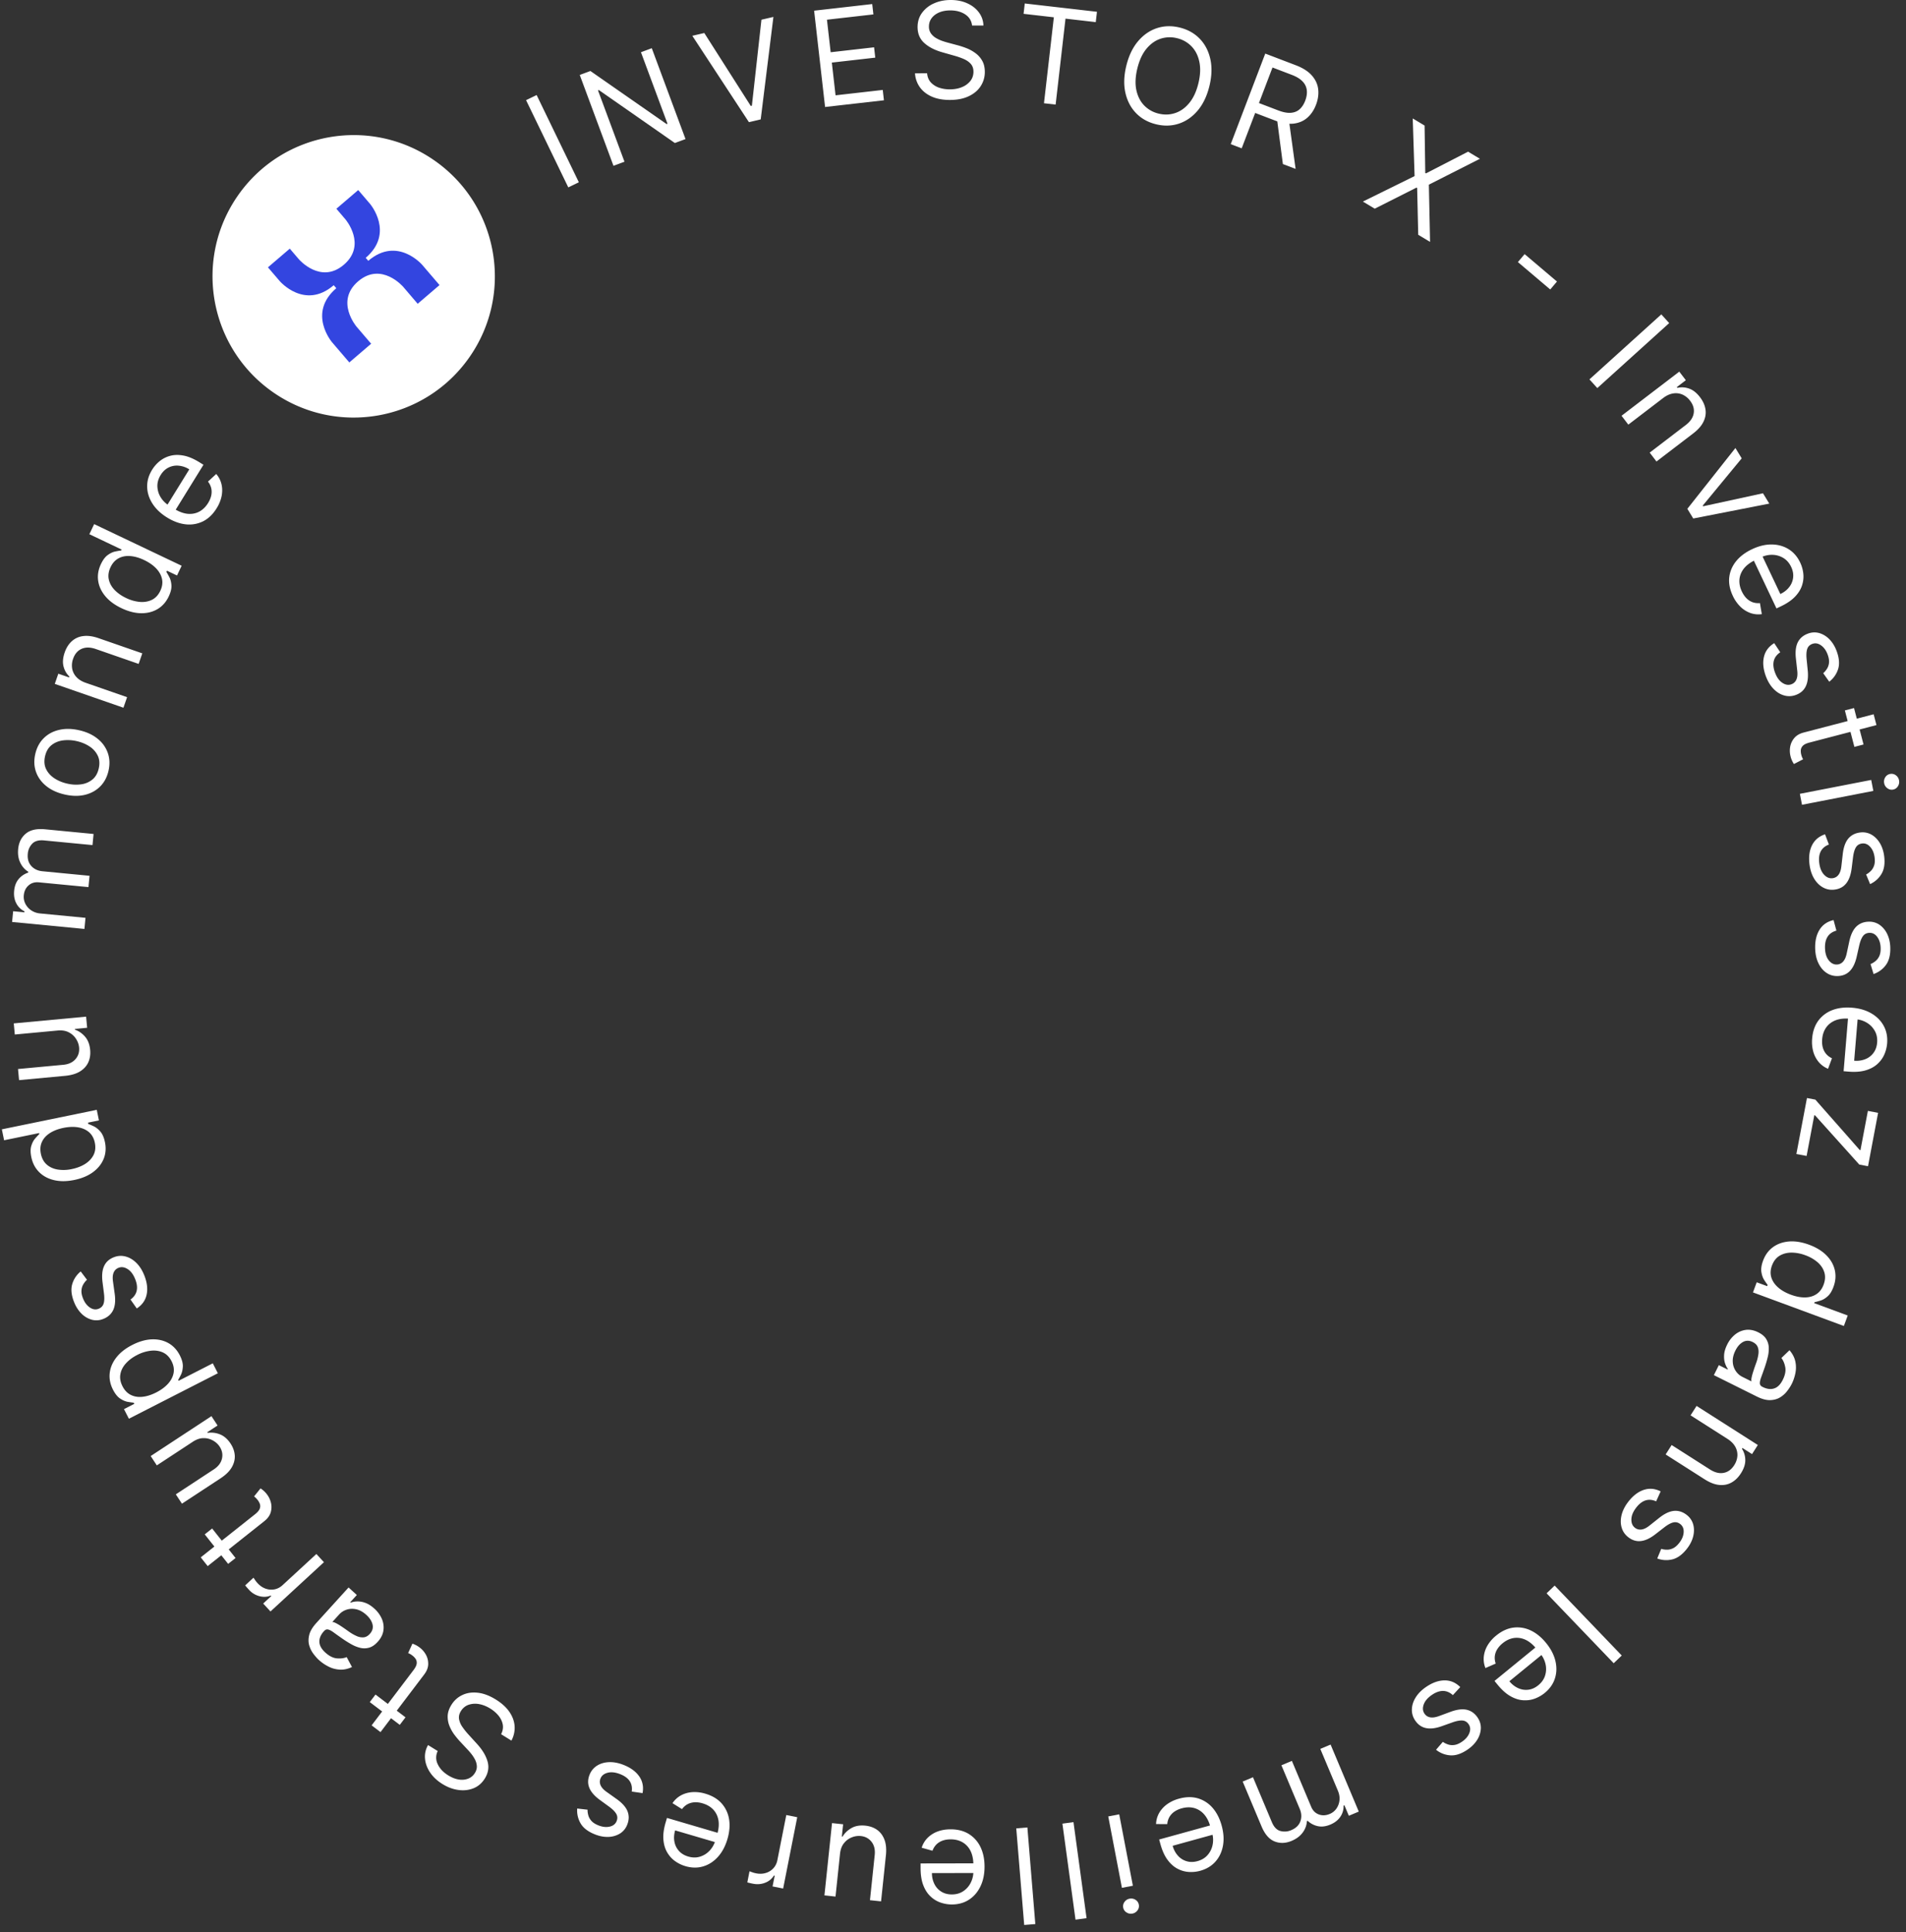 <svg xmlns="http://www.w3.org/2000/svg" width="226" height="229" fill="none"><rect width="100%" height="100%" fill="#333333" stroke="none"/><path d="m168.998 20.505-.08-5.622-1.405-.843.219 6.83-6.13 3.02 1.405.843 4.952-2.497.077.046.127 5.545 1.404.843-.142-6.784 6.053-3.066-1.404-.843-4.999 2.574-.077-.046ZM189.398 45.996l8.523-7.703-.933-1.032-8.523 7.703.933 1.032ZM197.194 47.182l-4.119 3.147-.803-1.052 6.846-5.23.777 1.015-1.07.818.068.089c.47-.105.936-.075 1.396.09.464.164.893.504 1.288 1.021.355.464.569.942.645 1.435.078.49 0 .98-.236 1.465-.233.484-.641.948-1.223 1.393l-4.35 3.324-.804-1.052 4.279-3.27c.538-.41.85-.87.937-1.379.09-.51-.052-1.01-.424-1.497a2.317 2.317 0 0 0-.906-.733 1.97 1.97 0 0 0-1.111-.133c-.395.062-.792.245-1.19.55ZM200.775 61.453l9.015-1.764-.748-1.226-7.1 1.543-.047-.077 4.625-5.604-.747-1.226-5.699 7.205.701 1.15Z" fill="#fff"/><path fill-rule="evenodd" clip-rule="evenodd" d="M205.465 70.618c-.356-.75-.497-1.476-.424-2.177.079-.699.347-1.337.806-1.915.464-.575 1.094-1.052 1.892-1.43.797-.378 1.569-.566 2.315-.564.751.004 1.421.187 2.011.549.594.364 1.058.897 1.391 1.6.192.406.315.838.367 1.297.052.46.003.924-.147 1.392-.147.467-.423.915-.829 1.343-.405.428-.971.814-1.698 1.159l-.507.24-2.68-5.654c-.51.263-.906.574-1.19.933-.308.399-.482.83-.521 1.297-.037.464.059.938.288 1.42.149.315.328.578.536.79.213.214.453.37.72.472.271.099.565.135.884.108l.223 1.31c-.45.064-.891.023-1.325-.123a3.31 3.31 0 0 1-1.194-.738 4.378 4.378 0 0 1-.918-1.309Zm5.635-.213-2.102-4.434c.372-.149.756-.22 1.153-.213.463.008.893.13 1.29.364.401.236.715.592.941 1.068.205.433.283.855.234 1.267a2.196 2.196 0 0 1-.465 1.127c-.262.34-.612.613-1.051.821Z" fill="#fff"/><path d="m216.183 79.788.715 1.008a3.026 3.026 0 0 0 1.047-1.478c.19-.583.143-1.276-.142-2.08-.202-.57-.484-1.046-.845-1.426a2.783 2.783 0 0 0-1.206-.769 2.131 2.131 0 0 0-1.353.045c-.561.199-.966.537-1.218 1.015-.246.48-.326 1.123-.238 1.929l.162 1.466c.05.443.013.797-.111 1.063a1.005 1.005 0 0 1-.604.547c-.349.124-.71.057-1.082-.2-.368-.254-.655-.672-.861-1.254-.181-.51-.219-.964-.113-1.358.108-.391.36-.72.757-.989l-.716-1.079c-.639.39-1.043.92-1.21 1.59-.167.67-.104 1.419.189 2.247.224.631.526 1.147.906 1.548.38.4.8.669 1.26.803a2.19 2.19 0 0 0 1.391-.04c.567-.201.968-.544 1.201-1.027.237-.485.315-1.121.234-1.91l-.131-1.31c-.05-.522-.025-.928.074-1.217.1-.29.305-.489.615-.599.349-.123.695-.061 1.036.187.347.25.608.623.784 1.12.129.363.176.682.143.956a1.6 1.6 0 0 1-.25.707c-.127.2-.272.368-.434.505ZM220.965 88.239l-1.086.283-.464-1.78-4.863 1.269c-.362.094-.62.218-.773.37a.843.843 0 0 0-.251.506c-.013.185.004.371.053.56.037.14.075.255.113.341l.1.206-1.083.56a2.706 2.706 0 0 1-.192-.337 2.737 2.737 0 0 1-.209-.578 2.67 2.67 0 0 1-.044-1.124c.066-.385.228-.732.487-1.043.26-.308.632-.525 1.117-.651l5.211-1.36-.329-1.26 1.086-.282.328 1.259 1.998-.522.334 1.281-1.998.522.465 1.78ZM221.874 92.44l-8.458 1.644.253 1.3 8.458-1.644-.253-1.3ZM223.543 92.122a.946.946 0 0 0-.131.705.923.923 0 0 0 .385.6.84.84 0 0 0 .676.154.84.84 0 0 0 .569-.396.925.925 0 0 0 .132-.7.94.94 0 0 0-.386-.605.847.847 0 0 0-.675-.149.849.849 0 0 0-.57.39ZM221.744 104.787l-.472-1.142a2.25 2.25 0 0 0 .535-.396c.173-.163.306-.375.4-.634.094-.26.119-.581.074-.963-.061-.524-.233-.946-.515-1.267-.278-.318-.601-.455-.969-.412-.327.038-.571.187-.733.447-.161.26-.276.65-.343 1.169l-.163 1.307c-.097.787-.314 1.39-.653 1.81-.335.42-.801.664-1.399.734a2.185 2.185 0 0 1-1.365-.269c-.419-.234-.769-.588-1.05-1.064-.282-.475-.461-1.045-.539-1.71-.102-.873.003-1.617.315-2.234.312-.616.823-1.043 1.533-1.28l.458 1.211c-.447.173-.766.438-.957.796-.192.361-.256.811-.193 1.349.072.613.259 1.084.561 1.414.306.334.643.479 1.011.436.297-.035.534-.168.71-.4.18-.232.295-.569.345-1.011l.167-1.466c.094-.805.315-1.415.662-1.828.351-.41.822-.65 1.413-.718a2.13 2.13 0 0 1 1.329.257c.403.231.738.57 1.005 1.017.268.451.436.977.507 1.579.099.847-.009 1.533-.324 2.059-.315.53-.765.933-1.35 1.209ZM221.795 114.263l.359 1.182a3.025 3.025 0 0 0 1.461-1.071c.365-.493.539-1.166.523-2.018-.011-.606-.128-1.146-.35-1.621a2.787 2.787 0 0 0-.902-1.11 2.124 2.124 0 0 0-1.298-.385c-.594.011-1.086.203-1.475.577-.386.378-.665.963-.837 1.755l-.309 1.442c-.093.436-.24.76-.442.973a1.002 1.002 0 0 1-.746.329c-.37.007-.691-.171-.964-.532-.268-.358-.408-.845-.42-1.462-.01-.542.098-.984.323-1.324.226-.338.569-.57 1.03-.699l-.337-1.25c-.73.167-1.28.542-1.651 1.125-.37.583-.547 1.314-.531 2.192.013.67.136 1.255.37 1.755.234.501.548.887.942 1.161.394.276.838.41 1.331.401.602-.011 1.09-.21 1.465-.594.378-.385.653-.965.825-1.738l.29-1.285c.118-.511.27-.888.456-1.131.186-.242.444-.367.773-.373.37-.007.678.161.924.504.249.347.379.784.389 1.311.007.385-.048.703-.167.952a1.612 1.612 0 0 1-.46.592 2.246 2.246 0 0 1-.572.342Z" fill="#fff"/><path fill-rule="evenodd" clip-rule="evenodd" d="M214.874 123.07c.069-.827.311-1.525.726-2.095a3.695 3.695 0 0 1 1.659-1.252c.69-.265 1.474-.361 2.354-.287.879.073 1.641.298 2.285.675.648.38 1.135.875 1.464 1.484.331.613.465 1.307.4 2.082a4.09 4.09 0 0 1-.334 1.307c-.186.423-.461.8-.826 1.13-.362.33-.826.578-1.391.745-.566.166-1.249.216-2.05.149l-.559-.046.52-6.236c-.572-.029-1.072.041-1.498.21-.466.19-.833.476-1.101.859-.265.383-.42.841-.464 1.374-.029.347-.007.664.067.952.077.291.206.548.386.769.184.222.42.401.709.538l-.464 1.245a2.851 2.851 0 0 1-1.084-.772 3.31 3.31 0 0 1-.662-1.237 4.362 4.362 0 0 1-.137-1.594Zm4.98 2.645.408-4.89c.397.058.765.19 1.104.395.397.24.708.56.933.962.229.405.322.871.278 1.396-.04.477-.185.882-.434 1.214a2.19 2.19 0 0 1-.968.741 2.816 2.816 0 0 1-1.321.182Z" fill="#fff"/><path d="m215.248 130.327-.992-.187-1.255 6.636 1.213.229.912-4.828.089.017 5.245 5.832 1.036.196 1.196-6.327-1.212-.23-.88 4.652-.088-.016-5.264-5.974Z" fill="#fff"/><path fill-rule="evenodd" clip-rule="evenodd" d="M209.054 149.412c.249-.674.639-1.206 1.169-1.596.535-.388 1.168-.613 1.9-.674.735-.059 1.531.069 2.387.385.849.314 1.532.732 2.049 1.253.517.522.849 1.105.998 1.75.148.645.097 1.308-.154 1.988-.195.527-.436.91-.724 1.15-.286.246-.569.408-.85.488a10.89 10.89 0 0 1-.678.186l-.039.105 3.978 1.469-.458 1.242-10.777-3.98.443-1.199 1.242.458.054-.147a8.4 8.4 0 0 1-.414-.595c-.159-.25-.268-.564-.328-.941-.057-.376.011-.823.202-1.342Zm1.054.58c-.184.498-.21.967-.077 1.407.136.441.403.836.8 1.186.4.351.906.639 1.516.865.603.223 1.164.33 1.681.322.521-.007.971-.136 1.35-.387.384-.249.668-.626.855-1.131.194-.526.221-1.015.08-1.465-.138-.446-.405-.842-.799-1.187a4.625 4.625 0 0 0-1.442-.825 4.753 4.753 0 0 0-1.665-.316c-.533.007-1.002.133-1.407.378-.403.249-.701.634-.892 1.153ZM205.738 158.166a3.491 3.491 0 0 0-.939 1.193c-.224.449-.346.862-.367 1.24-.021.378.017.708.115.991.097.282.21.505.337.669l-.03.06-1.045-.52-.59 1.185 5.082 2.53c.613.305 1.151.448 1.616.429.465-.019.864-.136 1.196-.351a3.04 3.04 0 0 0 .824-.761c.221-.291.392-.561.516-.809.193-.388.336-.81.429-1.265a3.36 3.36 0 0 0-.002-1.38c-.095-.464-.326-.914-.695-1.348l-.962.925c.217.27.369.628.456 1.073.088.444-.009.95-.291 1.515-.271.546-.611.884-1.019 1.016-.409.134-.862.078-1.357-.169l-.041-.02c-.19-.095-.29-.23-.299-.406-.01-.172.041-.414.155-.725.114-.306.258-.709.432-1.207.131-.382.245-.77.341-1.165a4.11 4.11 0 0 0 .129-1.139 2.07 2.07 0 0 0-.305-1.023c-.188-.311-.503-.576-.945-.796-.502-.25-.989-.346-1.461-.289-.468.06-.895.242-1.28.547Zm-.279 3.226c-.024-.413.081-.853.314-1.322.235-.472.533-.81.894-1.015.363-.2.75-.197 1.162.008.301.15.499.349.593.596.095.252.121.532.076.84a5.068 5.068 0 0 1-.234.961 27.25 27.25 0 0 0-.414 1.21c-.073.24-.128.455-.165.645-.035.196-.034.334.001.414l-1.085-.54a2.035 2.035 0 0 1-.794-.708 2.112 2.112 0 0 1-.348-1.089Z" fill="#fff"/><path d="m204.826 170.534-4.371-2.786.712-1.116 7.265 4.631-.687 1.079-1.135-.724-.061.095c.261.405.392.853.395 1.342.006.492-.166 1.012-.516 1.561-.313.491-.688.858-1.125 1.098-.434.242-.92.336-1.457.282-.535-.052-1.111-.276-1.729-.67l-4.616-2.942.711-1.117 4.541 2.895c.571.364 1.11.499 1.617.406.511-.092.931-.396 1.261-.913a2.31 2.31 0 0 0 .377-1.104 1.967 1.967 0 0 0-.257-1.088c-.194-.35-.502-.66-.925-.929Z" fill="#fff"/><path fill-rule="evenodd" clip-rule="evenodd" d="M25.685 60.243c-.436.706-.969 1.22-1.597 1.539a3.69 3.69 0 0 1-2.045.364c-.736-.076-1.479-.346-2.23-.81-.75-.464-1.327-1.01-1.73-1.637-.405-.633-.616-1.295-.633-1.987-.017-.697.178-1.376.587-2.037.236-.382.533-.72.89-1.013a3.293 3.293 0 0 1 1.248-.633c.472-.13.998-.142 1.578-.034.58.107 1.211.373 1.895.795l.477.295-3.29 5.323c.498.285.975.449 1.43.492.503.041.96-.047 1.372-.267.41-.222.755-.56 1.037-1.015.182-.296.306-.589.37-.878.064-.295.066-.582.006-.861a2.04 2.04 0 0 0-.39-.801l.979-.9c.298.343.503.736.616 1.18.11.441.12.909.03 1.403a4.37 4.37 0 0 1-.6 1.482ZM19.06 58.95c.21.337.478.622.805.853l2.58-4.174a2.825 2.825 0 0 0-1.26-.436 2.198 2.198 0 0 0-1.2.221c-.372.183-.684.479-.935.886-.277.448-.406.905-.386 1.37.02.46.151.887.396 1.28ZM20.005 70.696c-.308.648-.744 1.143-1.308 1.483-.567.34-1.217.506-1.952.5-.738-.007-1.519-.206-2.343-.598-.817-.389-1.46-.866-1.927-1.432-.468-.567-.747-1.177-.837-1.833-.09-.656.021-1.311.333-1.966.24-.507.515-.867.824-1.08.307-.219.604-.355.89-.41.285-.058.516-.1.693-.123l.048-.102-3.83-1.82.569-1.196 10.374 4.933-.549 1.155-1.195-.568-.068.142c.1.155.22.365.359.63.135.263.216.585.242.966.023.38-.085.819-.323 1.319Zm-.996-.673c.228-.48.295-.944.203-1.394-.096-.452-.326-.87-.69-1.254-.367-.385-.845-.718-1.432-.998-.581-.276-1.13-.433-1.645-.471-.52-.04-.98.047-1.38.263-.404.213-.722.563-.953 1.05-.24.506-.312.99-.212 1.452.098.456.327.874.69 1.253.36.374.814.692 1.36.952a4.75 4.75 0 0 0 1.63.464c.532.042 1.01-.041 1.436-.249.424-.212.755-.568.993-1.068Z" fill="#fff"/><path d="m15.07 82.63-4.897-1.7c-.473-.163-.845-.393-1.114-.689a1.967 1.967 0 0 1-.502-1 2.31 2.31 0 0 1 .111-1.16c.202-.58.54-.972 1.015-1.18.473-.208 1.028-.201 1.668.02l5.087 1.766.434-1.25-5.172-1.795c-.692-.24-1.305-.324-1.837-.251a2.418 2.418 0 0 0-1.352.61c-.37.336-.65.779-.84 1.33-.214.615-.261 1.16-.142 1.637.116.476.348.88.695 1.215l-.037.106-1.272-.441-.419 1.208 8.14 2.825.434-1.251Z" fill="#fff"/><path fill-rule="evenodd" clip-rule="evenodd" d="M12.866 91.354c-.175.758-.508 1.382-1 1.87-.492.486-1.099.815-1.821.986-.722.168-1.516.153-2.384-.047-.874-.2-1.601-.535-2.18-1.002-.58-.47-.984-1.032-1.214-1.683-.23-.655-.257-1.362-.082-2.12.174-.758.507-1.38.998-1.865.493-.49 1.101-.818 1.827-.985.726-.17 1.526-.155 2.4.046.868.199 1.59.534 2.164 1.004a3.72 3.72 0 0 1 1.208 1.681c.23.652.258 1.357.084 2.115Zm-1.16-.267c.133-.575.095-1.083-.115-1.523a2.679 2.679 0 0 0-.975-1.093c-.44-.29-.94-.498-1.502-.627a4.62 4.62 0 0 0-1.63-.093c-.526.067-.981.252-1.365.555-.385.303-.643.743-.776 1.318-.132.576-.091 1.084.122 1.525.213.44.542.805.986 1.096.443.29.946.5 1.507.628.561.13 1.103.16 1.625.092a2.679 2.679 0 0 0 1.354-.558c.38-.304.637-.744.77-1.32Z" fill="#fff"/><path d="m1.434 109.273 8.577.827.127-1.318-5.36-.517a2.242 2.242 0 0 1-1.086-.375 2.074 2.074 0 0 1-.69-.787 1.818 1.818 0 0 1-.181-.987c.048-.499.238-.892.57-1.179.328-.288.736-.408 1.224-.361l5.873.565.13-1.34-5.584-.538c-.555-.053-.996-.263-1.326-.629-.332-.366-.47-.851-.412-1.454a1.93 1.93 0 0 1 .526-1.184c.305-.32.774-.449 1.407-.388l5.74.553.126-1.318-5.74-.553c-1.008-.097-1.774.075-2.298.517-.527.441-.828 1.046-.901 1.812-.06.614.022 1.154.244 1.619.218.464.538.827.96 1.09l-.009.089c-.478.168-.862.43-1.152.785-.293.351-.467.81-.521 1.375-.054.559.028 1.049.247 1.472.215.423.542.746.983.969l-.01.111-1.34-.129-.124 1.273ZM6.826 122.14l-5.071.473-.123-1.318 8.578-.8.123 1.318-1.452.135.009.089c.454.161.854.439 1.198.835.342.396.543.918.603 1.566.05.537-.023 1.024-.219 1.463-.199.439-.526.8-.98 1.083-.458.283-1.052.459-1.782.527l-5.451.508-.123-1.318 5.362-.5c.625-.058 1.108-.28 1.448-.665.339-.388.483-.856.432-1.403a2.258 2.258 0 0 0-.345-.977 2.19 2.19 0 0 0-.85-.788c-.369-.202-.821-.278-1.357-.228Z" fill="#fff"/><path fill-rule="evenodd" clip-rule="evenodd" d="M12.294 137.343c.245-.612.295-1.269.15-1.973-.111-.542-.29-.957-.537-1.247-.25-.288-.508-.496-.775-.625a8.919 8.919 0 0 0-.666-.287l-.032-.154 1.297-.266-.257-1.253L.22 133.85l.266 1.296 4.154-.853.023.11c-.127.125-.287.298-.478.516-.197.216-.351.504-.465.863-.117.356-.12.809-.007 1.359.146.71.452 1.3.92 1.769.466.47 1.056.789 1.77.959.715.17 1.516.164 2.402-.018.894-.183 1.638-.494 2.23-.933.59-.438 1.01-.963 1.258-1.575Zm-1.728-3.144c.345.303.57.715.677 1.235.111.542.062 1.026-.149 1.451-.214.422-.546.776-.995 1.063-.453.284-.98.488-1.581.611a4.606 4.606 0 0 1-1.66.06c-.517-.084-.952-.279-1.305-.585-.358-.308-.593-.737-.706-1.286-.108-.528-.065-.999.128-1.413.19-.413.505-.76.943-1.041.435-.28.968-.485 1.598-.614.637-.131 1.219-.153 1.744-.066.522.087.957.282 1.306.585Z" fill="#fff"/><path d="m9.571 150.693.742.988a2.193 2.193 0 0 0-.42.517 1.605 1.605 0 0 0-.23.714c-.026.274.03.591.169.951.19.492.46.858.814 1.099.348.238.695.291 1.04.157.308-.118.507-.323.6-.615.091-.292.105-.698.04-1.218l-.167-1.307c-.102-.786-.042-1.424.181-1.915.22-.49.611-.843 1.173-1.06.46-.177.924-.204 1.389-.078.464.122.89.378 1.282.768.39.39.707.898.948 1.522.316.82.4 1.567.25 2.242-.148.674-.537 1.215-1.165 1.622l-.745-1.059c.39-.279.632-.615.729-1.009.095-.398.045-.849-.15-1.355-.222-.576-.52-.986-.895-1.23-.38-.247-.742-.303-1.088-.17-.279.108-.475.296-.588.564-.117.269-.144.624-.082 1.065l.203 1.461c.11.804.047 1.449-.186 1.936-.238.484-.634.833-1.19 1.047a2.124 2.124 0 0 1-1.35.082 2.776 2.776 0 0 1-1.228-.735c-.37-.37-.665-.837-.883-1.403-.307-.795-.373-1.487-.2-2.075a3.02 3.02 0 0 1 1.007-1.506Z" fill="#fff"/><path fill-rule="evenodd" clip-rule="evenodd" d="m15.283 168.15 10.55-5.389-.601-1.179-4.057 2.072-.05-.1c.095-.158.208-.371.34-.64.128-.267.2-.591.215-.972.012-.38-.108-.816-.36-1.309-.327-.64-.777-1.122-1.35-1.446-.576-.323-1.231-.471-1.965-.445-.738.028-1.513.25-2.325.665-.806.411-1.435.907-1.886 1.486-.452.579-.713 1.198-.785 1.856-.071.658.058 1.31.388 1.956.255.499.541.853.857 1.061.312.206.612.334.902.384.285.047.516.08.693.099l.072.14-1.22.622.582 1.139Zm4.648-4.156c-.356.396-.824.742-1.403 1.038-.573.292-1.117.465-1.631.518-.518.055-.98-.02-1.387-.224-.41-.202-.737-.543-.982-1.022-.255-.5-.339-.98-.25-1.441.082-.462.3-.886.653-1.272.348-.388.792-.72 1.331-.995a4.664 4.664 0 0 1 1.619-.506c.528-.059 1.008.01 1.442.209.428.197.768.542 1.02 1.034.241.473.322.936.242 1.388-.083.454-.3.878-.654 1.273Z" fill="#fff"/><path d="m22.853 170.885-4.258 2.795-.727-1.107 7.203-4.728.726 1.106-1.219.801.05.075a2.82 2.82 0 0 1 1.45.175c.487.19.91.557 1.266 1.101.296.45.46.915.493 1.394.03.482-.09.954-.359 1.417-.272.465-.714.898-1.327 1.3l-4.576 3.005-.727-1.107 4.502-2.955c.525-.345.848-.767.967-1.266.118-.502.026-.983-.276-1.443a2.251 2.251 0 0 0-.762-.7 2.182 2.182 0 0 0-1.121-.298c-.42-.006-.855.139-1.305.435ZM25.154 181.159l-.879.697 1.144 1.441-1.617 1.283.822 1.037 1.617-1.283.81 1.02.878-.697-.809-1.02 4.219-3.347c.392-.311.645-.66.76-1.046.11-.39.119-.773.024-1.151a2.664 2.664 0 0 0-.494-1.012 2.79 2.79 0 0 0-.425-.444 2.63 2.63 0 0 0-.312-.231l-.764.95.174.148c.07.064.15.153.24.267.122.152.213.316.276.491a.842.842 0 0 1-.025.564c-.08.201-.265.418-.558.65l-3.938 3.124-1.143-1.441ZM38.41 185.155l-6.337 5.838-.867-.941.957-.881-.06-.066c-.42.173-.867.198-1.341.076a2.51 2.51 0 0 1-1.236-.754 15.611 15.611 0 0 1-.243-.271 5.005 5.005 0 0 1-.212-.255l.99-.912c.023.04.08.127.172.261.088.133.19.264.31.393.284.308.602.524.954.647.347.123.698.15 1.053.083.349-.068.667-.234.953-.497l4.01-3.694.897.973Z" fill="#fff"/><path fill-rule="evenodd" clip-rule="evenodd" d="M45.282 191.883a3.495 3.495 0 0 0-.893-1.228c-.371-.337-.736-.567-1.094-.69a2.59 2.59 0 0 0-.984-.159 2.33 2.33 0 0 0-.736.143l-.05-.045.785-.864-.98-.89-3.816 4.202c-.46.507-.745.987-.852 1.439-.108.453-.104.868.012 1.247.113.375.283.709.509 1 .22.291.433.529.638.715a5.11 5.11 0 0 0 1.1.757c.408.214.85.338 1.329.373.473.036.968-.065 1.486-.302l-.628-1.177c-.32.135-.705.184-1.156.147-.452-.036-.912-.267-1.38-.692-.451-.409-.685-.828-.7-1.256-.018-.431.159-.851.531-1.261l.03-.033c.144-.158.3-.217.472-.178.169.037.387.152.656.346.264.194.612.442 1.045.744.331.23.674.445 1.027.645.349.2.703.345 1.062.433.359.089.715.084 1.067-.015.35-.096.691-.327 1.023-.693.377-.415.602-.857.675-1.327a2.55 2.55 0 0 0-.178-1.381Zm-3.03-1.145c.405.089.8.31 1.188.662.39.354.635.733.734 1.136.093.403-.014.775-.324 1.115-.226.25-.47.386-.735.409a1.654 1.654 0 0 1-.829-.155 5.032 5.032 0 0 1-.861-.486c-.118-.082-.27-.19-.457-.324-.191-.133-.39-.268-.595-.404a6.357 6.357 0 0 0-.576-.333c-.179-.087-.312-.124-.398-.112l.814-.897c.242-.266.54-.457.898-.572.354-.117.735-.13 1.142-.039Z" fill="#fff"/><path d="m43.847 201.735.678-.894 1.465 1.111 3.037-4.004c.226-.298.353-.555.38-.769a.844.844 0 0 0-.117-.553 1.72 1.72 0 0 0-.388-.407 2.408 2.408 0 0 0-.3-.199l-.206-.1.504-1.11a2.7 2.7 0 0 1 .36.147c.152.067.325.175.522.325.298.225.541.511.73.856.186.343.273.716.262 1.121-.014.402-.172.803-.475 1.202l-3.254 4.291 1.037.787-.678.894-1.037-.787-1.247 1.645-1.055-.8 1.248-1.645-1.466-1.111ZM51.901 209.092a1.76 1.76 0 0 1 .001-1.556l-1.145-.709a2.681 2.681 0 0 0-.36 1.604c.046.565.245 1.111.596 1.637.35.529.84.988 1.47 1.378.622.386 1.257.621 1.904.705.643.086 1.24.016 1.793-.209.548-.224.991-.609 1.33-1.156.407-.658.515-1.328.322-2.011-.193-.682-.603-1.37-1.23-2.062l-.99-1.087a8.867 8.867 0 0 1-.75-.928 2.343 2.343 0 0 1-.409-.939c-.055-.316.018-.636.219-.96.22-.356.518-.602.893-.74a2.467 2.467 0 0 1 1.238-.091c.45.077.9.255 1.352.534.388.241.715.522.98.846.262.324.428.673.5 1.048.066.375.001.757-.196 1.146l1.221.756a3.17 3.17 0 0 0 .38-1.711c-.042-.585-.248-1.148-.616-1.689-.372-.542-.908-1.03-1.607-1.464-.75-.465-1.466-.734-2.146-.808-.683-.075-1.294.015-1.83.272-.541.254-.975.645-1.302 1.173-.283.458-.429.902-.436 1.333-.008.431.071.836.236 1.216.16.38.361.727.603 1.04.239.31.465.578.678.802l.826.882c.152.159.312.345.48.555.168.213.312.441.435.684.12.246.187.501.2.764.007.264-.07.527-.231.788a1.633 1.633 0 0 1-.784.669 2.138 2.138 0 0 1-1.111.11c-.41-.061-.833-.226-1.265-.493-.591-.367-1.008-.809-1.249-1.329ZM68.44 214.349l1.228.138c-.005.212.024.432.088.66.06.231.18.45.362.657.182.208.45.384.808.53.488.2.94.253 1.358.161.412-.09.688-.306.828-.649.125-.304.112-.59-.037-.857-.15-.267-.436-.556-.858-.866l-1.065-.775c-.643-.464-1.066-.946-1.27-1.445-.205-.496-.194-1.023.034-1.58a2.19 2.19 0 0 1 .895-1.065c.407-.254.886-.389 1.438-.406.553-.016 1.139.102 1.758.355.814.332 1.415.784 1.804 1.355s.515 1.225.38 1.961l-1.282-.184c.065-.475-.013-.882-.234-1.223-.223-.342-.586-.615-1.088-.82-.572-.234-1.075-.298-1.51-.193-.439.107-.729.332-.869.675-.113.277-.11.548.007.815.116.269.355.533.719.79l1.202.855c.66.472 1.087.959 1.28 1.463.19.505.172 1.033-.053 1.584a2.13 2.13 0 0 1-.867 1.039 2.786 2.786 0 0 1-1.376.389c-.524.016-1.067-.09-1.627-.32-.79-.322-1.339-.748-1.647-1.278a3.025 3.025 0 0 1-.406-1.766Z" fill="#fff"/><path fill-rule="evenodd" clip-rule="evenodd" d="M85.553 213.727c-.474-.522-1.11-.899-1.906-1.133a4.345 4.345 0 0 0-1.589-.186c-.5.044-.948.177-1.345.399a2.849 2.849 0 0 0-.974.907l1.126.705c.192-.255.415-.451.67-.587.253-.132.53-.206.831-.223.297-.014.612.027.945.126.513.15.931.394 1.253.73.321.34.528.757.62 1.252.08.451.048.954-.095 1.51l-6.004-1.764-.158.538c-.227.771-.315 1.451-.265 2.038.05.588.2 1.092.45 1.512.25.425.563.77.94 1.037.378.267.782.463 1.213.59.746.219 1.453.228 2.12.027.663-.199 1.245-.578 1.748-1.135.499-.556.872-1.257 1.121-2.103.249-.847.313-1.635.192-2.364a3.686 3.686 0 0 0-.893-1.876Zm-.79 4.597-4.709-1.384c-.137.467-.166.91-.087 1.331.076.42.253.786.532 1.097.275.311.642.534 1.101.669.506.149.98.152 1.424.009.439-.14.815-.38 1.13-.72.269-.292.472-.626.609-1.002Z" fill="#fff"/><path d="m94.531 215.378-1.671 8.452-1.255-.248.253-1.277-.088-.017a2.07 2.07 0 0 1-1.038.853c-.455.18-.936.22-1.442.12a15.036 15.036 0 0 1-.357-.076 4.754 4.754 0 0 1-.321-.081l.261-1.32c.042.019.14.056.293.109.149.056.31.101.482.135.411.082.795.068 1.152-.041a1.98 1.98 0 0 0 .898-.554c.243-.261.402-.582.477-.963l1.058-5.349 1.298.257ZM99.07 224.784l.533-5.066c.057-.535.22-.964.491-1.285a2.18 2.18 0 0 1 .94-.679 2.243 2.243 0 0 1 1.025-.146c.547.057.977.29 1.291.699.311.409.433.926.367 1.551l-.563 5.355 1.317.139.572-5.445c.077-.729.022-1.346-.166-1.851-.188-.501-.478-.892-.869-1.174-.392-.278-.856-.445-1.391-.502-.647-.068-1.199.026-1.654.283-.457.26-.808.598-1.054 1.012l-.09-.01.153-1.45-1.317-.139-.9 8.569 1.316.139Z" fill="#fff"/><path fill-rule="evenodd" clip-rule="evenodd" d="M112.716 216.813c.83-.001 1.547.181 2.149.546a3.69 3.69 0 0 1 1.389 1.546c.323.665.485 1.439.486 2.321.002.883-.157 1.661-.478 2.334-.324.678-.775 1.206-1.354 1.585-.583.382-1.263.574-2.041.576-.449 0-.892-.074-1.33-.222a3.302 3.302 0 0 1-1.196-.727c-.36-.333-.647-.773-.861-1.323-.214-.549-.322-1.226-.323-2.03l-.001-.561 6.257-.011c-.02-.573-.132-1.065-.336-1.475a2.425 2.425 0 0 0-.95-1.024c-.405-.232-.874-.347-1.409-.346-.348.001-.662.05-.942.148a2.002 2.002 0 0 0-.734.45 2.028 2.028 0 0 0-.475.753l-1.28-.357c.134-.434.359-.816.677-1.146a3.302 3.302 0 0 1 1.176-.765c.467-.18.993-.271 1.576-.272ZM110.504 222l4.908-.009c-.025.4-.125.778-.301 1.134a2.57 2.57 0 0 1-.878 1.011c-.385.263-.841.394-1.368.395-.479.001-.894-.108-1.246-.328a2.202 2.202 0 0 1-.821-.902 2.83 2.83 0 0 1-.294-1.301Z" fill="#fff"/><path d="m120.501 216.702.941 11.449 1.319-.108-.941-11.45-1.319.109ZM127.527 227.523l-1.553-11.383 1.312-.178 1.552 11.382-1.311.179ZM134.329 223.499l-1.62-8.462-1.3.249 1.62 8.462 1.3-.249ZM134.644 225.169a.943.943 0 0 0-.706-.133.92.92 0 0 0-.6.383.837.837 0 0 0-.156.676.834.834 0 0 0 .394.569.921.921 0 0 0 .7.135.945.945 0 0 0 .606-.385.847.847 0 0 0 .151-.674.85.85 0 0 0-.389-.571Z" fill="#fff"/><path fill-rule="evenodd" clip-rule="evenodd" d="M139.808 213.178c.801-.22 1.54-.234 2.218-.041a3.688 3.688 0 0 1 1.747 1.123c.487.557.848 1.26 1.083 2.111.235.85.287 1.643.156 2.377-.134.739-.43 1.368-.888 1.886-.461.523-1.066.888-1.816 1.095-.432.12-.879.165-1.341.138a3.297 3.297 0 0 1-1.346-.385c-.434-.226-.828-.575-1.179-1.048-.352-.473-.635-1.097-.849-1.872l-.149-.541 6.032-1.665c-.171-.547-.409-.992-.715-1.333a2.427 2.427 0 0 0-1.186-.738c-.451-.116-.935-.102-1.45.04a2.87 2.87 0 0 0-.87.391 2.022 2.022 0 0 0-.589.628 2.04 2.04 0 0 0-.259.852l-1.329-.006c.015-.454.131-.882.35-1.284.22-.398.531-.748.933-1.049a4.383 4.383 0 0 1 1.447-.679Zm-.762 5.588 4.731-1.306c.082.392.085.783.01 1.173a2.58 2.58 0 0 1-.58 1.207c-.302.355-.707.603-1.215.743-.462.127-.891.131-1.289.012a2.192 2.192 0 0 1-1.029-.652 2.837 2.837 0 0 1-.628-1.177Z" fill="#fff"/><path d="m161.114 214.712-3.341-7.942-1.22.513 2.088 4.964c.164.389.225.767.184 1.133a2.064 2.064 0 0 1-.366.982 1.805 1.805 0 0 1-.782.627c-.462.194-.899.214-1.309.058-.409-.153-.708-.455-.898-.907l-2.288-5.439-1.241.522 2.175 5.171c.216.513.241 1.002.074 1.465-.164.467-.526.818-1.084 1.053a1.934 1.934 0 0 1-1.291.098c-.427-.116-.763-.468-1.01-1.054l-2.235-5.315-1.221.513 2.236 5.316c.393.934.908 1.526 1.545 1.778.639.254 1.313.232 2.023-.066.569-.239 1.005-.567 1.309-.983a2.51 2.51 0 0 0 .504-1.362l.083-.035a2.52 2.52 0 0 0 1.237.642c.449.091.935.027 1.459-.193.517-.218.91-.523 1.178-.916a2.16 2.16 0 0 0 .386-1.325l.104-.043.522 1.241 1.179-.496ZM170.276 207.383l.807-.935c.172.124.37.224.595.3.223.081.472.105.746.072.274-.032.572-.155.893-.367.441-.29.741-.633.9-1.03.159-.391.137-.741-.067-1.05-.181-.275-.424-.426-.729-.454-.305-.027-.704.046-1.199.22l-1.241.441c-.746.268-1.383.345-1.91.231-.525-.11-.954-.417-1.285-.92a2.178 2.178 0 0 1-.372-1.34c.02-.479.179-.951.477-1.416.298-.465.726-.882 1.285-1.25.734-.484 1.446-.725 2.137-.723.691.001 1.302.266 1.833.793l-.876.954c-.355-.321-.735-.487-1.141-.497-.408-.009-.839.136-1.292.435-.515.339-.852.718-1.011 1.136-.16.424-.138.79.066 1.099.165.25.39.401.676.455.288.056.641.007 1.059-.147l1.384-.51c.761-.278 1.405-.355 1.93-.23.524.129.95.442 1.277.938.268.406.39.84.368 1.303a2.775 2.775 0 0 1-.457 1.355c-.282.442-.676.829-1.182 1.163-.712.469-1.374.681-1.985.636a3.016 3.016 0 0 1-1.686-.662Z" fill="#fff"/><path fill-rule="evenodd" clip-rule="evenodd" d="M179.427 192.91c-.698.097-1.369.408-2.012.933a4.384 4.384 0 0 0-1.051 1.205 3.305 3.305 0 0 0-.429 1.336c-.038.456.028.895.198 1.316l1.218-.531a2.04 2.04 0 0 1-.107-.884 2.01 2.01 0 0 1 .286-.812 2.85 2.85 0 0 1 .637-.709c.414-.338.851-.546 1.311-.621a2.428 2.428 0 0 1 1.383.195c.417.189.815.5 1.192.931l-4.846 3.959.355.434c.508.623 1.019 1.079 1.532 1.37.512.291 1.013.452 1.502.483.491.033.953-.03 1.386-.191a4.108 4.108 0 0 0 1.172-.667c.602-.492 1.009-1.071 1.219-1.735.21-.659.227-1.354.051-2.084-.177-.725-.544-1.429-1.102-2.112-.559-.684-1.173-1.182-1.843-1.494a3.686 3.686 0 0 0-2.052-.322Zm3.347 3.248-3.801 3.104a2.83 2.83 0 0 0 1.049.824c.389.174.791.235 1.206.181.412-.051.803-.229 1.174-.531.408-.334.679-.724.811-1.17.133-.441.147-.888.044-1.339a2.955 2.955 0 0 0-.483-1.069Z" fill="#fff"/><path d="m191.34 197.129-7.956-8.287.955-.916 7.956 8.287-.955.916ZM196.98 183.572l-.475 1.141a3.02 3.02 0 0 0 1.809.102c.595-.149 1.157-.558 1.686-1.226.377-.475.63-.966.76-1.474.128-.505.131-.981.009-1.431a2.129 2.129 0 0 0-.757-1.122c-.466-.369-.968-.533-1.506-.491-.538.046-1.125.32-1.762.823l-1.155.917c-.348.277-.668.434-.96.47a1 1 0 0 1-.784-.22c-.29-.23-.425-.571-.406-1.023.02-.447.221-.912.605-1.396.336-.425.7-.697 1.091-.817.388-.117.801-.079 1.239.115l.534-1.18c-.67-.335-1.333-.395-1.99-.18-.656.215-1.257.666-1.803 1.355-.416.525-.692 1.055-.83 1.59-.137.535-.141 1.033-.01 1.495.129.464.386.849.773 1.156.472.374.975.531 1.508.472.537-.057 1.118-.33 1.742-.818l1.041-.807c.415-.32.772-.514 1.07-.584.298-.069.576-.001.834.203.29.23.421.555.393.977-.028.426-.205.846-.533 1.259-.239.302-.483.512-.733.629-.25.116-.494.171-.732.164a2.166 2.166 0 0 1-.658-.099ZM184.614 33.368l-.798.942-3.835-3.249.798-.942 3.835 3.249Z" fill="#fff"/><path fill-rule="evenodd" clip-rule="evenodd" d="m145.931 17.085 4.094-10.734 3.627 1.384c.838.32 1.472.725 1.901 1.217.43.488.68 1.03.749 1.625.069.594-.017 1.208-.258 1.84-.241.633-.584 1.144-1.03 1.535-.445.39-.988.623-1.629.699-.16.018-.325.024-.497.018l.736 5.35-1.509-.575-.662-5.061a7.927 7.927 0 0 1-.275-.1l-2.348-.895-1.6 4.193-1.299-.496ZM150.885 8l-1.607 4.214 2.306.88c.573.218 1.066.31 1.479.276.417-.034.763-.174 1.037-.421.28-.25.501-.59.665-1.02.164-.43.227-.835.189-1.218a1.755 1.755 0 0 0-.487-1.038c-.284-.313-.717-.58-1.297-.801L150.885 8ZM142.02 13.096c.634-.754 1.095-1.72 1.383-2.896.287-1.177.323-2.246.107-3.208-.215-.96-.637-1.764-1.264-2.41-.628-.646-1.417-1.085-2.369-1.318-.952-.232-1.855-.207-2.71.077s-1.599.803-2.234 1.557c-.634.753-1.095 1.719-1.382 2.896-.288 1.177-.324 2.246-.108 3.207.216.961.637 1.764 1.265 2.41.627.646 1.417 1.086 2.369 1.318.951.233 1.855.207 2.709-.077.855-.284 1.599-.803 2.234-1.556Zm.187-5.78c.161.743.124 1.598-.112 2.564-.236.967-.597 1.743-1.083 2.329-.482.586-1.039.983-1.671 1.19-.628.21-1.28.231-1.956.066a3.506 3.506 0 0 1-1.711-.96c-.461-.475-.773-1.085-.934-1.828-.157-.743-.118-1.598.118-2.564s.595-1.743 1.077-2.33c.486-.585 1.043-.983 1.671-1.191a3.506 3.506 0 0 1 1.962-.064 3.478 3.478 0 0 1 1.706.96c.465.475.776 1.084.933 1.827Z" fill="#fff"/><path d="m121.369 1.638.141-1.226 8.559.984-.141 1.226-3.588-.413-1.171 10.187-1.382-.159 1.171-10.187-3.589-.412ZM114.442 1.703c.479.314.753.755.821 1.323l1.346-.001c-.02-.58-.2-1.098-.54-1.554-.338-.455-.794-.814-1.37-1.075-.577-.265-1.235-.397-1.975-.396-.733 0-1.397.136-1.991.406a3.461 3.461 0 0 0-1.412 1.124c-.348.479-.521 1.04-.52 1.683.001.774.263 1.4.787 1.878s1.235.846 2.133 1.103l1.414.402c.404.112.78.242 1.128.392.348.149.629.343.842.582.214.239.32.55.321.93 0 .42-.123.786-.369 1.1a2.46 2.46 0 0 1-1.003.73c-.423.173-.899.26-1.43.26-.457.001-.883-.066-1.28-.2a2.37 2.37 0 0 1-.976-.627c-.255-.284-.401-.643-.439-1.076l-1.436.001a3.17 3.17 0 0 0 .58 1.654c.344.475.816.845 1.414 1.11.603.264 1.315.396 2.138.395.883 0 1.632-.15 2.249-.446.62-.296 1.091-.695 1.412-1.196a3.02 3.02 0 0 0 .486-1.683c0-.539-.111-.993-.332-1.363a2.881 2.881 0 0 0-.843-.908 4.602 4.602 0 0 0-1.061-.565 10.129 10.129 0 0 0-.998-.324l-1.168-.313a8.998 8.998 0 0 1-.701-.218 4.115 4.115 0 0 1-.73-.353 1.928 1.928 0 0 1-.572-.543 1.4 1.4 0 0 1-.22-.79c0-.367.104-.695.313-.983.213-.288.508-.515.885-.68.382-.165.827-.247 1.335-.248.696 0 1.283.156 1.762.47ZM97.832 12.68l-1.3-11.414 6.889-.784.14 1.226-5.507.627.44 3.857 5.149-.586.14 1.226-5.15.586.442 3.879 5.595-.637.14 1.226-6.978.795ZM89.021 12.559 83.51 3.912l-1.42.33 6.71 10.234 1.399-.325 1.506-12.145-1.42.33-1.132 10.192-.13.03ZM77.283 5.712l4 10.77-1.263.468-9.008-6.276-.106.039 3.14 8.455-1.304.485-3.999-10.77 1.262-.468 9.038 6.29.105-.04L76 6.19l1.283-.477ZM68.636 21.604l-5.006-10.34-1.253.607 5.007 10.34 1.252-.607ZM55.65 42.352c-5.302 7.573-15.74 9.413-23.312 4.11-7.573-5.302-9.413-15.74-4.11-23.312 5.302-7.572 15.739-9.413 23.312-4.11 7.572 5.302 9.413 15.74 4.11 23.312Z" fill="#fff"/><path d="M40.774 31.374c2.764-2.366.183-5.38.183-5.38l-1.072-1.253 2.59-2.216 1.398 1.634s2.946 3.441-.509 6.399l.304.355c3.455-2.957 6.4.484 6.4.484l2.047 2.39-2.589 2.217L47.813 34s-2.586-3.021-5.35-.655c-2.764 2.366-.176 5.386-.176 5.386l1.72 2.009-2.588 2.216-2.047-2.391s-2.952-3.448.503-6.405l-.304-.355c-3.455 2.957-6.4-.485-6.4-.485l-1.4-1.634 2.59-2.216 1.071 1.253s2.581 3.015 5.343.65Z" fill="#3345E0"/></svg>